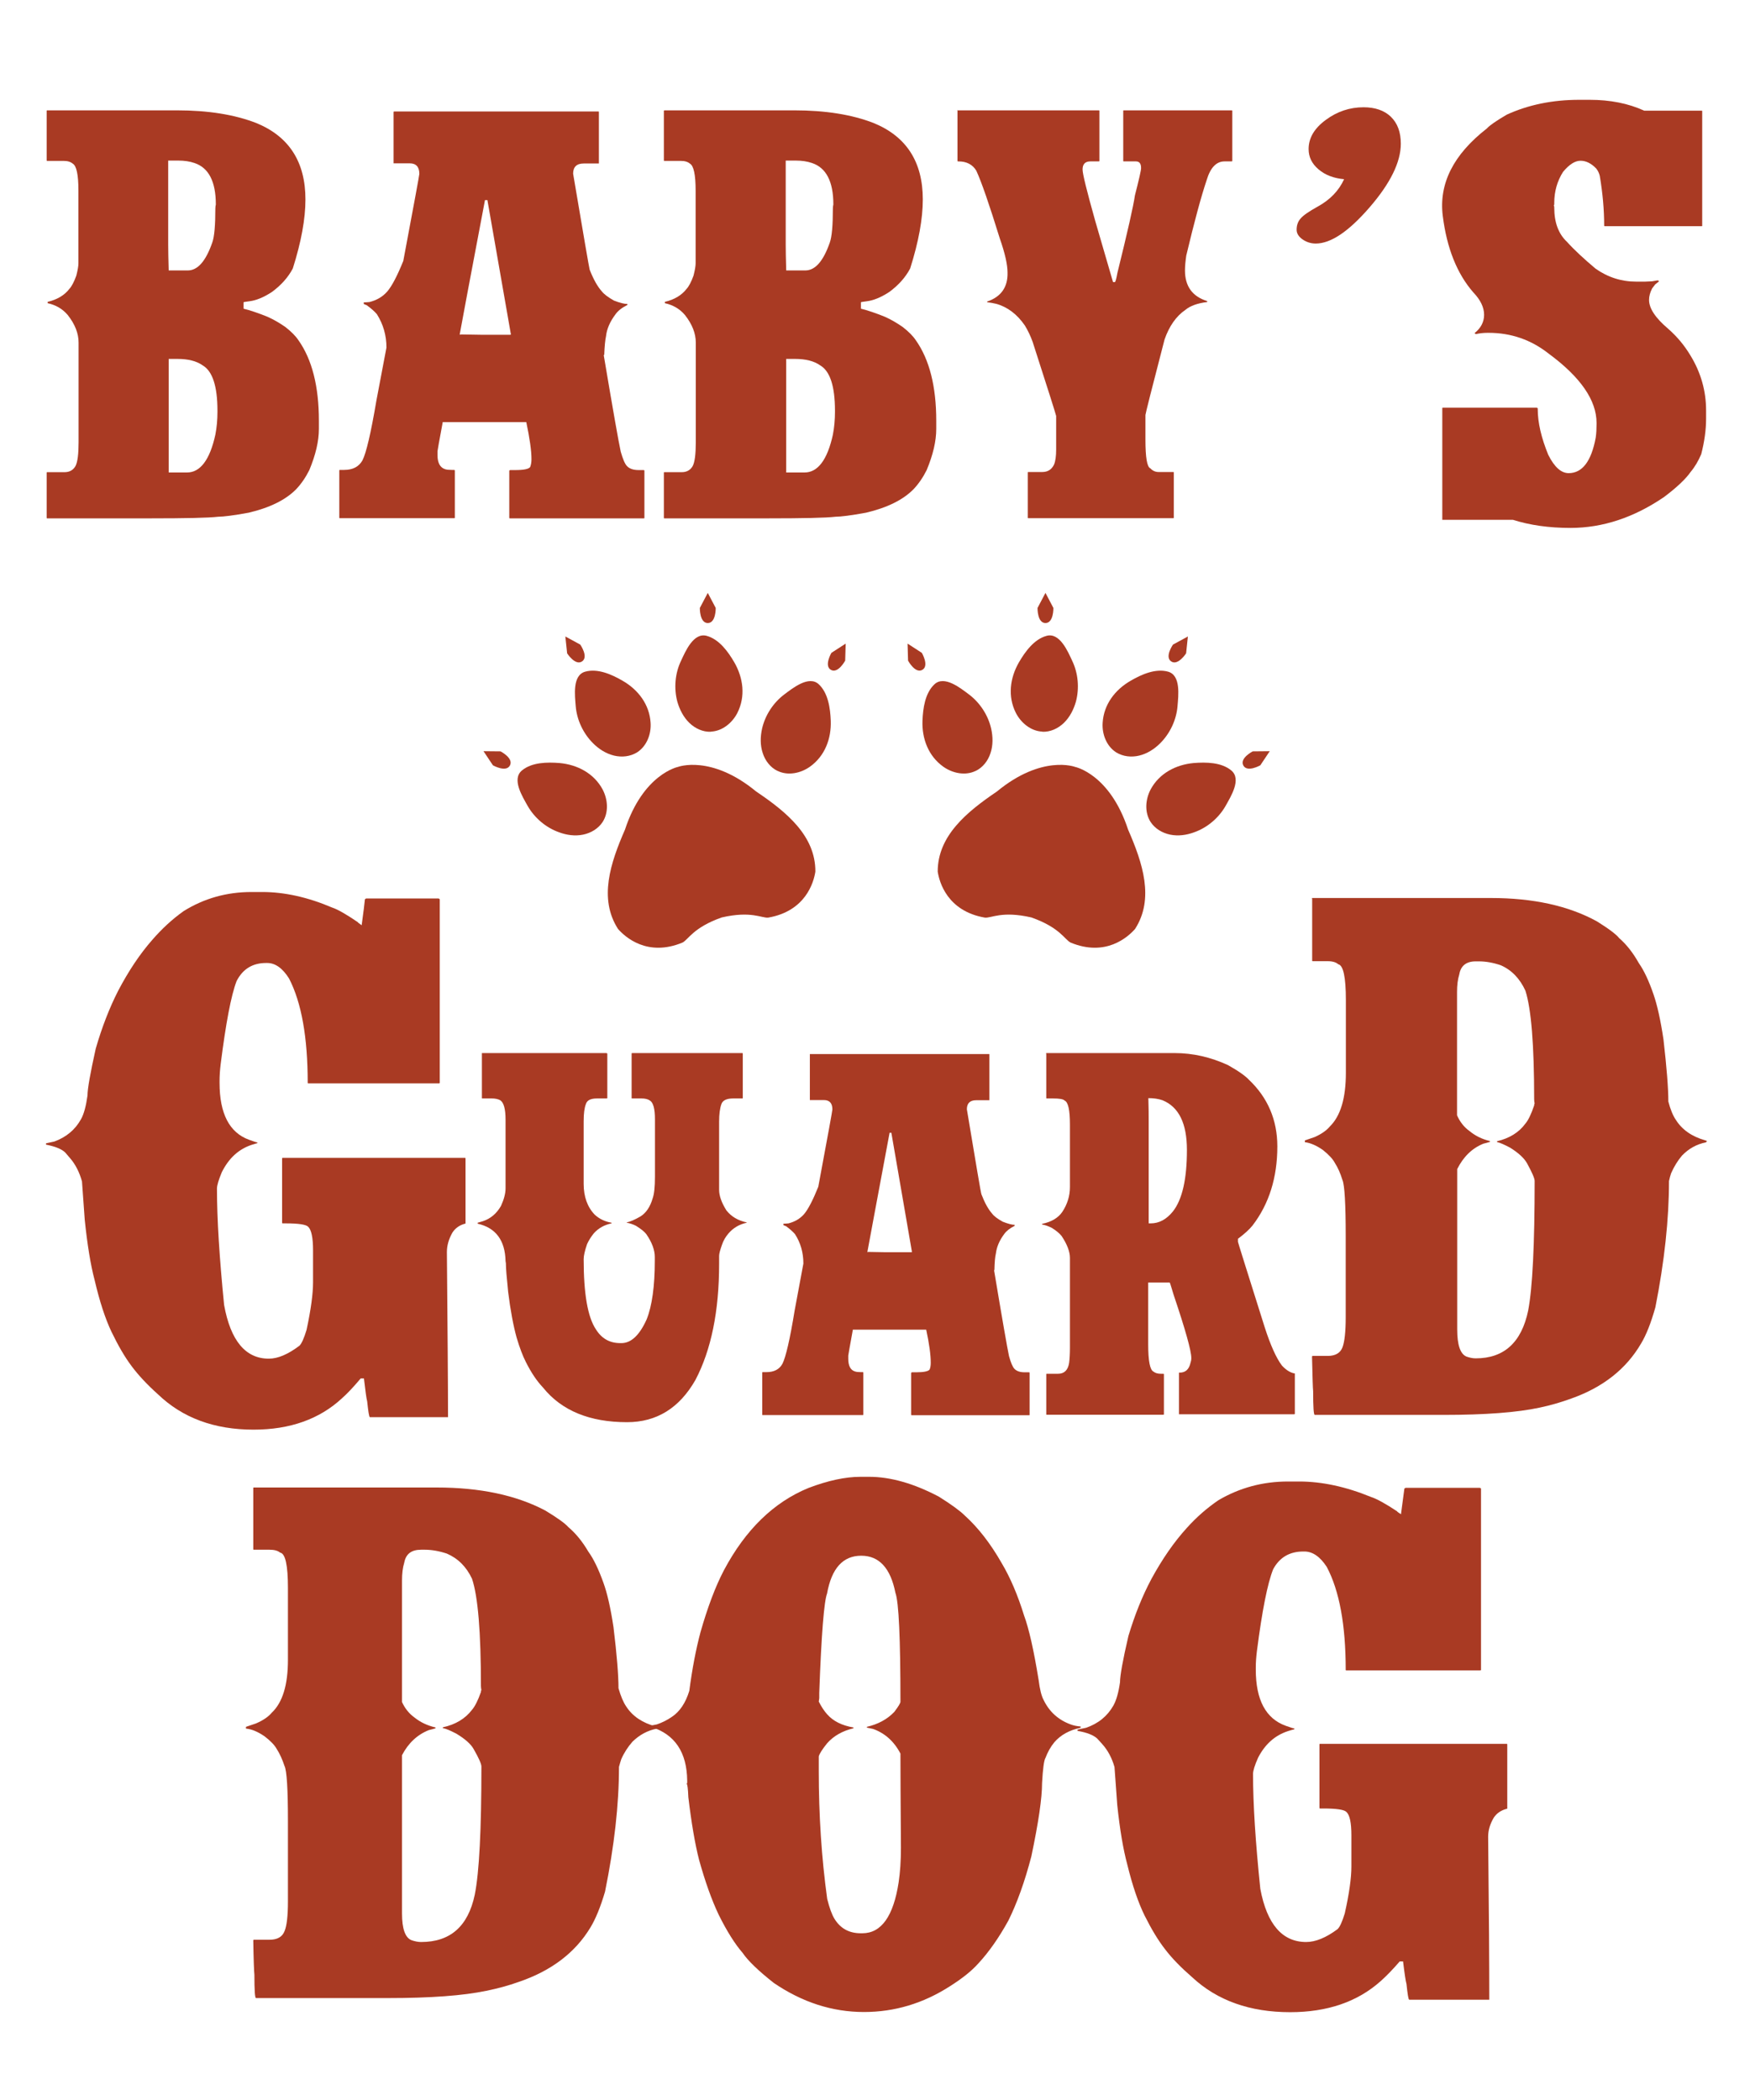 <?xml version="1.0" encoding="utf-8"?>
<!-- Generator: Adobe Illustrator 18.0.0, SVG Export Plug-In . SVG Version: 6.00 Build 0)  -->
<!DOCTYPE svg PUBLIC "-//W3C//DTD SVG 1.1//EN" "http://www.w3.org/Graphics/SVG/1.1/DTD/svg11.dtd">
<svg version="1.1" id="Layer_1" xmlns="http://www.w3.org/2000/svg" xmlns:xlink="http://www.w3.org/1999/xlink" x="0px" y="0px"
	 viewBox="0 0 1080 1296" enable-background="new 0 0 1080 1296" xml:space="preserve">
<g>
	<g>
		<path fill="#A93A23" d="M155.2,550.5h6.7c13.7,0,28.1,3.2,43.1,9.6c3.6,1.2,8.9,4.3,15.8,9c0,0.2,0.8,0.8,2.4,1.9
			c1.1-8.2,1.8-13.5,2-16l0.7-0.5h44.8c0.4,0.2,0.7,0.4,0.7,0.5v113.3c0,0.2-0.2,0.3-0.7,0.3h-80.5c-0.2,0-0.3-0.1-0.3-0.3
			c0-28-3.8-49.5-11.5-64.4c-4-6.4-8.5-9.6-13.5-9.6h-0.7c-8.3,0-14.4,3.7-18.2,11.2c-3.4,8.9-6.6,25.9-9.8,51.1
			c-0.5,4.1-0.7,7.5-0.7,10.4v1.3c0,19,6.1,30.7,18.2,35.1c2.9,1.1,4.6,1.6,5.1,1.6v0.5c-0.7,0.2-1.9,0.5-3.7,1.1
			c-7.9,2.7-13.9,8.2-18.2,16.8c-2,4.8-3,8.2-3,10.1c0,18.6,1.5,42.5,4.4,71.8c4,22.2,13.3,33.2,27.6,33.2c5.6,0,11.9-2.7,18.9-8
			c1.3-1.2,2.8-4.5,4.4-9.8c2.7-12.6,4-22.3,4-29.3v-19.7c0-7.8-1-12.7-3-14.6c-1.3-1.4-6-2.1-13.8-2.1h-2c-0.2,0-0.3-0.2-0.3-0.5
			v-39.6c0-0.2,0.1-0.3,0.3-0.3h112.6c0.2,0,0.3,0.1,0.3,0.3v5.9c0,7.4,0,18.9,0,34.3c-3.6,0.9-6.3,2.8-8.1,5.6
			c-2.2,3.9-3.4,7.9-3.4,12c0.4,46.6,0.7,80.6,0.7,101.9h-0.7h-47.5c-0.5,0-1-3.3-1.7-9.8c-0.5-1.8-1.1-6.5-2-14.1h-2
			c-4.3,5.1-8.1,9.2-11.5,12.2c-13.9,12.9-32.1,19.4-54.6,19.4c-24.3,0-43.9-7.3-59-21.8c-6.7-6-12.1-11.8-16.2-17.3
			c-4.3-5.7-8.4-12.8-12.5-21.3c-3.8-8-7.3-18.6-10.4-31.9c-2.5-9.4-4.5-21.8-6.1-37.2l-1.7-23.7c-1.6-5.7-4-10.5-7.4-14.4l-3-3.5
			c-2.2-2.1-6.2-3.7-11.8-4.8v-0.8c0.7-0.2,2.4-0.5,5.1-1.1c7.4-2.7,12.9-7.3,16.5-13.8c1.8-3.2,3.1-8.1,4-14.6
			c0-4.1,1.7-13.7,5.1-29c3.8-13.1,8.4-25,13.8-35.6c6.5-12.4,13.6-23,21.2-31.6c5.8-6.7,12.2-12.6,19.2-17.6
			C126,554.4,139.9,550.5,155.2,550.5z"/>
		<path fill="#A93A23" d="M297.6,649.9h76.7c0.3,0.1,0.5,0.3,0.5,0.4v27.4c0,0.1-0.2,0.2-0.5,0.2h-5.9c-3.8,0-6.1,1.1-6.8,3.4
			c-0.9,2.2-1.4,5.8-1.4,10.6v38.7c0,7.9,2.3,14.3,6.8,19c2.8,2.6,6.3,4.3,10.4,5v0.4c-4.4,0.9-8,2.9-10.9,6.1
			c-1.7,2.1-3.1,4.3-4.2,6.7c-1.4,4.1-2.1,7.2-2.1,9.3c0,21.3,2.5,35.7,7.5,43.2c3.5,5.7,8.5,8.6,15.1,8.6h0.7
			c6,0,11.2-4.9,15.6-14.7c3.3-8.3,5-20.4,5-36.1v-2.4c0-4.2-1.7-8.9-5.2-14c-1.1-1.5-3.2-3.2-6.4-5.2c-2-1-3.9-1.6-5.7-1.9v-0.2
			c2-0.4,4.9-1.6,8.5-3.7c3.5-2.2,6-6,7.5-11.2c0.9-2.5,1.4-6.9,1.4-13.4v-35.4c0-6.3-1-10.2-3.1-11.5c-1.3-0.9-3-1.3-5.2-1.3h-5.9
			c-0.2,0-0.2-0.1-0.2-0.2v-27.4c0-0.2,0.1-0.4,0.2-0.4h68.2c0.2,0.1,0.2,0.3,0.2,0.4v27.4c0,0.1-0.1,0.2-0.2,0.2h-5.7
			c-4.1,0-6.5,1.2-7.3,3.5c-0.9,2.5-1.4,6.1-1.4,10.8v42.1c0,3.7,1.5,7.9,4.5,12.7c3,3.8,7.2,6.3,12.5,7.4v0.2
			c-4.6,1-8.3,3.2-11.3,6.7c-1.7,2-3.1,4.3-4,7.1c-1.1,3.1-1.7,5.3-1.7,6.7v4.8c0,29.3-4.9,53.2-14.6,71.7
			c-9.9,17.4-24,26.1-42.2,26.1c-23.1,0-40.4-7.1-51.9-21.4c-3.8-4-7.3-9.2-10.6-15.8c-1.9-3.7-3.8-8.7-5.7-15.1
			c-2-7.3-3.8-16.7-5.2-28.1c-0.9-8.7-1.4-14.6-1.4-17.7l-0.2-1.3c-0.3-12.9-6.1-20.6-17.2-23.1v-0.6l3.1-0.9
			c4.9-1.6,8.6-4.8,11.3-9.5c1.9-4.2,2.8-7.8,2.8-10.8v-42.3c0-6.7-1.1-10.7-3.3-12.1c-1.3-0.7-3-1.1-5.2-1.1h-5.9
			c-0.2,0-0.2-0.1-0.2-0.2v-27.4C297.3,650.1,297.4,649.9,297.6,649.9z"/>
		<path fill="#A93A23" d="M500,650.5h110.4c0.2,0,0.2,0.1,0.2,0.2V679h-0.2h-8c-3.8,0-5.7,1.9-5.7,5.6c5.7,34.1,8.6,51.6,9,52.5
			c2,5.2,4.2,9.2,6.6,11.9c1.1,1.5,3.3,3.2,6.6,5c3.1,1.2,5.6,1.9,7.3,1.9v0.6c-3,1.5-5.1,3.2-6.4,5c-3,4-4.7,8-5.2,12.1
			c-0.5,2-0.8,5.4-0.9,10.2c-0.2,0-0.2,0.1-0.2,0.2c5,30,8.1,47.7,9.2,52.9c1.1,4,2.2,6.6,3.3,7.8c1.4,1.5,3.5,2.2,6.4,2.2h2.8
			c0.2,0.1,0.2,0.3,0.2,0.4v25.9c0,0.1-0.1,0.2-0.2,0.2h-72.4c-0.3,0-0.5-0.1-0.5-0.2v-25.9c0.2-0.2,0.3-0.4,0.5-0.4h2.6
			c4.7,0,7.5-0.6,8.3-1.7c0.5-1.1,0.7-2.5,0.7-4.3c0-4.7-0.9-11.5-2.8-20.3h-45.3v0.2c-1.9,10.3-2.8,15.6-2.8,15.8v2
			c0,4.3,1.4,7,4.2,7.8c0.9,0.3,2.1,0.4,3.5,0.4h1.4c0.2,0.1,0.2,0.3,0.2,0.4v25.9c0,0.1-0.1,0.2-0.2,0.2h-62
			c-0.2,0-0.2-0.1-0.2-0.2v-25.9c0-0.2,0.1-0.4,0.2-0.4h2.4c4.7,0,8-1.7,9.9-5.2c2-4,4.6-14.9,7.5-32.8l5.4-29
			c0-6.7-1.7-12.8-5.2-18.2c-1.3-1.5-3.1-3.1-5.4-4.8l-1.7-0.7v-0.9c0.9,0,2-0.1,3.1-0.2c3.9-1,7.2-2.9,9.7-5.8
			c2.5-3,5.4-8.6,8.7-16.8c5.8-31.1,8.7-47,8.7-47.7c0-3.8-1.7-5.8-5.2-5.8H500h-0.2v-28.3C499.7,650.6,499.8,650.5,500,650.5z
			 M549,699.1c-7.9,42.1-12.4,66.6-13.7,73.5c0.2,0,0.2,0.1,0.2,0.2c0.2,0,0.2-0.1,0.2-0.2c5,0.1,8.6,0.2,10.9,0.2h16l0.2-0.2
			l-12.7-73.5H549z"/>
		<path fill="#A93A23" d="M645.8,649.9H725c11.2,0,22.1,2.5,32.8,7.4c6.6,3.7,10.9,6.8,13,9.1c11.6,11,17.5,24.8,17.5,41.1
			c0,19.2-5.1,35.5-15.3,48.8c-2,2.5-5,5.2-9,8.2v1.9c0,0.3,5.5,17.8,16.5,52.7c3.6,11.2,7.2,19.1,10.6,23.6
			c2.4,2.6,4.8,4.2,7.3,4.8c0.5,0,0.7,0.1,0.7,0.2v24.9c0,0.1-0.2,0.2-0.5,0.2h-71v-25.7h0.5c3.5,0,5.7-2,6.6-6
			c0.3-0.9,0.5-1.8,0.5-2.8V838c0-4.3-3.6-17.3-10.9-38.9c-1.3-4.2-2-6.8-2.4-7.6h-0.2h-0.2h-0.2h-11.8h-0.2c-0.2,0-0.4,0-0.7,0
			v38.2c0,10.2,1.1,15.8,3.3,16.8c1.1,0.9,2.6,1.3,4.5,1.3h1.4c0.3,0,0.5,0.1,0.5,0.2v24.9c0,0.1-0.2,0.2-0.5,0.2h-71.9
			c-0.2,0-0.2-0.1-0.2-0.2v-24.9c0-0.1,0.1-0.2,0.2-0.2h7.1c3.8,0,6.1-2.2,6.8-6.7c0.3-2.4,0.5-5.5,0.5-9.3v-55.5
			c0-3.8-1.7-8.4-5.2-13.6c-1.4-1.7-3.5-3.4-6.1-5c-2.4-1.1-4.3-1.8-5.9-2v-0.4c5.8-1.2,10-3.7,12.5-7.4c3.1-4.7,4.7-9.8,4.7-15.3
			v-38.7c0-8.9-1.1-13.8-3.3-14.7c-0.8-0.9-3.1-1.3-7.1-1.3h-4c-0.2,0-0.2-0.1-0.2-0.2v-27.2C645.5,650.1,645.6,649.9,645.8,649.9z
			 M708.7,677.7c0.2,6.1,0.2,10.7,0.2,14v57.9c0,1.2,0,3,0,5.4h1.2c5.2,0,9.7-2.4,13.7-7.3c5.8-7.3,8.7-20,8.7-38
			c0-16.4-5-26.6-15.1-30.7C714.8,678.1,711.9,677.7,708.7,677.7z"/>
		<path fill="#A93A23" d="M809.9,554.2h110.2c26.1,0,47.9,4.8,65.4,14.4c7.4,4.6,12,8.1,13.8,10.4c4.5,3.9,8.5,9,12.1,15.4
			c3.1,4.4,6.2,10.9,9.1,19.4c2.2,6.4,4.3,15.6,6.1,27.7c2,17.4,3,30.1,3,38.3c1.3,5,2.9,8.8,4.7,11.4c3.8,6,9.8,10.2,17.9,12.5
			c0.7,0.2,1.1,0.4,1.3,0.5l-0.7,0.8c-5.6,1.1-10.6,3.8-14.8,8.2c-2.7,3.2-4.9,6.8-6.7,10.9c-0.5,1.4-0.9,3-1.3,4.8
			c0,23.6-2.8,49.6-8.4,77.9c-2.7,9.6-5.6,17-8.8,22.3c-9.2,15.8-23.6,27.1-43.1,34c-6.3,2.3-12.8,4.2-19.5,5.6
			c-13.9,3-33.7,4.5-59.3,4.5h-79.5c-0.7,0-1-4.9-1-14.6c-0.2-1.6-0.4-8.8-0.7-21.5l0.3-0.3h9.4c4.7,0,7.8-1.8,9.1-5.3
			c1.3-3.4,2-9.6,2-18.6v-50c0-20-0.7-31.6-2-34.6c-1.3-4.3-2.9-7.8-4.7-10.6c-1.3-2.5-3.8-5.1-7.4-8c-4-2.8-7.8-4.4-11.1-4.8v-1.1
			l6.1-2.1c4.3-1.9,7.4-4.2,9.4-6.6c6.5-6.4,9.8-17.4,9.8-33v-44.9c0-14.2-1.6-21.5-4.7-22.1c-1.3-1.2-3.5-1.9-6.4-1.9h-9.4
			c-0.2,0-0.3-0.1-0.3-0.3v-38.3C809.5,554.4,809.6,554.2,809.9,554.2z M899.2,612.2v76.1c1.8,4.1,4.4,7.4,7.8,9.8
			c3.4,2.8,7.5,4.9,12.5,6.1v0.5c-1.1,0.4-2.5,0.7-4,1.1c-7,2.8-12.4,8.1-16.2,15.7v98.9c0,9.6,1.9,15.2,5.7,16.8
			c2,0.7,3.9,1.1,5.7,1.1c17.5,0,28.3-9.8,32.4-29.5c2.7-14.2,4-40.9,4-80c0-1.6-1.6-5.2-4.7-10.9c-1.8-3.2-5.3-6.4-10.4-9.6
			c-3.6-1.9-6.3-3.1-8.1-3.5v-0.5c7.6-1.8,13.5-5.4,17.5-10.9c1.8-2.1,3.6-5.9,5.4-11.2c0-0.7,0.1-1.1,0.3-1.1
			c-0.2-1.1-0.3-1.9-0.3-2.7c0-33.5-1.8-55.8-5.4-67c-3.4-7.4-8.4-12.7-15.2-15.7c-4.7-1.6-9.2-2.4-13.5-2.4h-2
			c-5.8,0-9.2,2.7-10.1,8C899.6,604.5,899.2,608.1,899.2,612.2z"/>
	</g>
	<g>
		<path fill="#A93A23" d="M156.6,918h112.9c26.7,0,49,4.7,67,14.2c7.6,4.6,12.3,8,14.2,10.2c4.6,3.9,8.7,8.9,12.4,15.2
			c3.2,4.4,6.3,10.8,9.3,19.2c2.3,6.3,4.4,15.4,6.2,27.3c2.1,17.2,3.1,29.8,3.1,37.8c1.4,4.9,3,8.7,4.8,11.3
			c3.9,6,10,10.1,18.3,12.3c0.7,0.2,1.1,0.4,1.4,0.5l-0.7,0.8c-5.8,1.1-10.8,3.8-15.2,8.1c-2.8,3.2-5.1,6.7-6.9,10.8
			c-0.5,1.4-0.9,3-1.4,4.7c0,23.3-2.9,48.9-8.6,77c-2.8,9.5-5.8,16.8-9,22.1c-9.4,15.6-24.2,26.8-44.2,33.6
			c-6.4,2.3-13.1,4.1-20,5.5c-14.3,3-34.5,4.5-60.8,4.5H158c-0.7,0-1-4.8-1-14.4c-0.2-1.6-0.5-8.7-0.7-21.3l0.3-0.3h9.7
			c4.8,0,7.9-1.7,9.3-5.3c1.4-3.3,2.1-9.5,2.1-18.4v-49.4c0-19.8-0.7-31.2-2.1-34.1c-1.4-4.2-3-7.7-4.8-10.5
			c-1.4-2.5-3.9-5.1-7.6-7.9c-4.1-2.8-7.9-4.4-11.4-4.7v-1.1l6.2-2.1c4.4-1.9,7.6-4.1,9.7-6.6c6.7-6.3,10-17.2,10-32.6v-44.4
			c0-14-1.6-21.3-4.8-21.8c-1.4-1.2-3.6-1.8-6.6-1.8h-9.7c-0.2,0-0.3-0.1-0.3-0.3v-37.8C156.2,918.2,156.4,918,156.6,918z
			 M248.1,975.3v75.1c1.8,4,4.5,7.3,7.9,9.7c3.5,2.8,7.7,4.8,12.8,6v0.5c-1.2,0.4-2.5,0.7-4.1,1.1c-7.1,2.8-12.7,8-16.6,15.5v97.7
			c0,9.5,2,15,5.9,16.5c2.1,0.7,4,1.1,5.9,1.1c18,0,29-9.7,33.1-29.2c2.8-14,4.1-40.4,4.1-79.1c0-1.6-1.6-5.2-4.8-10.8
			c-1.8-3.2-5.4-6.3-10.7-9.5c-3.7-1.9-6.4-3.1-8.3-3.4v-0.5c7.8-1.7,13.8-5.3,18-10.8c1.8-2.1,3.7-5.8,5.5-11
			c0-0.7,0.1-1.1,0.3-1.1c-0.2-1.1-0.3-1.9-0.3-2.6c0-33.1-1.8-55.2-5.5-66.2c-3.5-7.4-8.6-12.5-15.5-15.5
			c-4.8-1.6-9.4-2.4-13.8-2.4h-2.1c-6,0-9.4,2.6-10.4,7.9C248.5,967.6,248.1,971.2,248.1,975.3z"/>
		<path fill="#A93A23" d="M531.1,911.4h5.2c13.3,0,27.7,4.1,43.2,12.3c7.8,4.9,13.1,8.8,15.9,11.6c8.3,7.5,15.9,17.3,22.8,29.4
			c5.3,8.9,9.9,19.7,13.8,32.3c3,8.1,6,21.4,9,39.9c0.7,5.6,1.7,9.7,3.1,12.3c3.5,7.2,9,12.2,16.6,15c1.8,0.7,3.9,1.1,6.2,1.3v0.8
			c-6.9,1.4-12.3,4.4-16.2,8.9c-2.3,2.8-4.1,6-5.5,9.7c-0.9,1.4-1.6,6.6-2.1,15.5c0,9.3-2.2,24.3-6.6,45.2
			c-4.1,15.8-8.9,29-14.2,39.7c-5.8,10.5-12,19.4-18.6,26.5c-4.1,4.6-9.9,9.2-17.3,13.9c-16.6,10.7-34.3,16-53.2,16
			c-19.6,0-38.1-6-55.6-17.9c-9.4-7.4-15.9-13.6-19.3-18.6c-4.6-5.3-9.6-13.1-14.8-23.6c-4.4-9.3-8.4-20.6-12.1-33.9
			c-2.5-9.8-4.7-22.7-6.6-38.6c-0.2-5.4-0.6-8.1-1-8.1l0.3-0.8v-1.3c-0.2-17.5-7.6-28.5-22.1-33.1c-0.5-0.2-0.9-0.3-1.4-0.3v-0.5
			c0.9,0,2.5-0.3,4.8-0.8c3.2-1.1,6.3-2.6,9.3-4.7c4.8-3.2,8.4-8.5,10.7-16c1.8-13.7,4.1-25.7,6.9-36.2c4.4-15.4,9.2-28.2,14.5-38.3
			c13.3-25,30.7-41.9,52.1-50.7C511,913.7,521.7,911.4,531.1,911.4z M505.6,1048l-0.3,2.1c1.6,3.2,3.3,5.8,5.2,7.9
			c3.7,4.2,9.1,6.9,16.2,8.1v0.5c-6.7,1.6-12.1,4.6-16.2,9.2c-3,3.7-4.7,6.4-5.2,8.1v9.2c0,27.1,1.7,53.4,5.2,78.8
			c1.4,5.6,2.9,9.7,4.5,12.3c3.7,6,9.1,8.9,16.2,8.9h1c11.7,0,19.2-10.5,22.4-31.5c0.9-6,1.4-13,1.4-21.3c-0.2-27.7-0.3-47-0.3-58.1
			c-3.9-7.5-9.6-12.6-16.9-15.2c-1.6-0.3-2.9-0.6-3.8-0.8v-0.5c6.9-1.6,12.5-4.6,16.9-9.2c2.5-3.3,3.8-5.4,3.8-6.3
			c0-39-1-61.5-3.1-67.2c-3-15.2-10-22.9-21.1-22.9c-11.3,0-18.3,7.8-21.1,23.4c-1.8,4.6-3.5,25-4.8,61.2V1048z"/>
		<path fill="#A93A23" d="M794.9,914.3h6.9c14,0,28.8,3.2,44.2,9.5c3.7,1.2,9.1,4.2,16.2,8.9c0,0.2,0.8,0.8,2.4,1.8
			c1.1-8.1,1.8-13.3,2.1-15.8l0.7-0.5h45.9c0.5,0.2,0.7,0.4,0.7,0.5v111.9c0,0.2-0.2,0.3-0.7,0.3h-82.5c-0.2,0-0.3-0.1-0.3-0.3
			c0-27.7-3.9-48.9-11.7-63.6c-4.1-6.3-8.7-9.5-13.8-9.5h-0.7c-8.5,0-14.7,3.7-18.6,11c-3.5,8.8-6.8,25.6-10,50.4
			c-0.5,4-0.7,7.4-0.7,10.2v1.3c0,18.7,6.2,30.3,18.6,34.7c3,1.1,4.7,1.6,5.2,1.6v0.5c-0.7,0.2-2,0.5-3.8,1.1
			c-8.1,2.6-14.3,8.1-18.6,16.5c-2.1,4.7-3.1,8.1-3.1,10c0,18.4,1.5,42,4.5,70.9c4.1,21.9,13.6,32.8,28.3,32.8
			c5.7,0,12.2-2.6,19.3-7.9c1.4-1.2,2.9-4.5,4.5-9.7c2.8-12.4,4.1-22.1,4.1-28.9v-19.4c0-7.7-1-12.5-3.1-14.4
			c-1.4-1.4-6.1-2.1-14.2-2.1h-2.1c-0.2,0-0.3-0.2-0.3-0.5v-39.1c0-0.2,0.1-0.3,0.3-0.3h115.3c0.2,0,0.3,0.1,0.3,0.3v5.8
			c0,7.4,0,18.6,0,33.9c-3.7,0.9-6.4,2.7-8.3,5.5c-2.3,3.9-3.5,7.8-3.5,11.8c0.5,46.1,0.7,79.6,0.7,100.6h-0.7h-48.7
			c-0.5,0-1-3.2-1.7-9.7c-0.5-1.7-1.2-6.4-2.1-13.9h-2.1c-4.4,5.1-8.3,9.1-11.7,12.1c-14.3,12.8-32.9,19.2-55.9,19.2
			c-24.9,0-45-7.2-60.4-21.5c-6.9-6-12.4-11.6-16.6-17.1c-4.4-5.6-8.6-12.6-12.8-21c-3.9-7.9-7.5-18.4-10.7-31.5
			c-2.5-9.3-4.6-21.5-6.2-36.8l-1.7-23.4c-1.6-5.6-4.1-10.3-7.6-14.2l-3.1-3.4c-2.3-2.1-6.3-3.7-12.1-4.7v-0.8
			c0.7-0.2,2.4-0.5,5.2-1.1c7.6-2.6,13.2-7.2,16.9-13.7c1.8-3.2,3.2-8,4.1-14.4c0-4,1.7-13.6,5.2-28.6c3.9-13,8.6-24.7,14.2-35.2
			c6.7-12.3,13.9-22.7,21.7-31.3c6-6.7,12.5-12.4,19.7-17.3C765,918.2,779.2,914.3,794.9,914.3z"/>
	</g>
	<g>
		<g>
			<path fill="#A93A23" d="M466.7,488.5c-27.9-23-48.3-15.2-48.3-15.2s-21.4,4.3-32.7,38.7c-9,20.6-16.3,42.6-4.3,61.3
				c4.4,5,18.1,17.4,39.8,8.4c3.6-1.8,6.6-9.3,24.2-15.5c18.2-4.2,24.7,0.5,28.7,0.1c23.1-4,28.1-21.8,29.1-28.4
				C503.3,515.8,485.4,501.1,466.7,488.5z"/>
			<path fill="#A93A23" d="M371.9,507.3c-2.7,4.1-7.2,6.8-12.1,7.8c-4.9,1-10.1,0.3-14.9-1.5c-8.1-2.9-15.1-8.9-19.3-16.3
				c-3.1-5.6-10-16.4-3.5-21.8c6.1-5.1,15.6-5.2,23.2-4.6c11,1,21.2,6.3,26.6,16.3C375.2,493.5,375.7,501.4,371.9,507.3
				C371.9,507.2,371.9,507.3,371.9,507.3z"/>
			<path fill="#A93A23" d="M393.2,464.3c-4.2,2.6-9.4,3.2-14.3,2c-4.9-1.2-9.3-4-12.9-7.6c-6.1-6.1-10-14.4-10.7-22.9
				c-0.5-6.4-2.2-19.1,5.9-21.3c7.7-2.1,16.3,1.7,23,5.6c9.6,5.5,16.6,14.6,17.3,25.9C402,453.1,399.1,460.5,393.2,464.3
				C393.3,464.3,393.2,464.3,393.2,464.3z"/>
			<path fill="#A93A23" d="M438.7,451.6c-4.9,0.2-9.7-2-13.3-5.5c-3.6-3.5-6-8.2-7.4-13.1c-2.2-8.3-1.4-17.5,2.3-25.2
				c2.7-5.8,7.7-17.6,15.8-15.4c7.7,2.1,13.2,9.7,17.1,16.4c5.5,9.6,7,20.9,1.9,31.1c-3.2,6.3-9.4,11.3-16.3,11.6
				C438.8,451.6,438.8,451.6,438.7,451.6z"/>
			<path fill="#A93A23" d="M479.9,475.8c-4.4-2.1-7.7-6.3-9.2-11.1c-1.6-4.8-1.5-10-0.4-15c1.9-8.4,7-16.1,13.8-21.2
				c5.1-3.8,15.1-11.9,21.2-6.2c5.8,5.4,7.1,14.8,7.4,22.5c0.4,11-3.6,21.8-12.9,28.4c-5.8,4.1-13.6,5.6-19.8,2.6
				C479.9,475.8,479.9,475.8,479.9,475.8z"/>
			<path fill="#A93A23" d="M308.9,463.7c0,0,8.2,4.2,5.8,8.7c-2.4,4.5-10.5-0.1-10.5-0.1l-5.8-8.7L308.9,463.7z"/>
			<path fill="#A93A23" d="M358.1,397.8c0,0,5.3,7.6,1.1,10.4s-9.2-5-9.2-5l-1.1-10.4L358.1,397.8z"/>
			<path fill="#A93A23" d="M441.7,375.2c0,0,0.2,9.3-4.9,9.3c-5.1,0-4.9-9.3-4.9-9.3l4.9-9.3L441.7,375.2z"/>
			<path fill="#A93A23" d="M521.6,407.7c0,0-4.4,8.2-8.8,5.7c-4.4-2.5,0.3-10.5,0.3-10.5l8.8-5.7L521.6,407.7z"/>
		</g>
		<g>
			<path fill="#A93A23" d="M615.2,488.5c27.9-23,48.3-15.2,48.3-15.2s21.4,4.3,32.7,38.7c9,20.6,16.3,42.6,4.3,61.3
				c-4.4,5-18.1,17.4-39.8,8.4c-3.6-1.8-6.6-9.3-24.2-15.5c-18.2-4.2-24.7,0.5-28.7,0.1c-23.1-4-28.1-21.8-29.1-28.4
				C578.7,515.8,596.6,501.1,615.2,488.5z"/>
			<path fill="#A93A23" d="M710.1,507.3c2.7,4.1,7.2,6.8,12.1,7.8c4.9,1,10.1,0.3,14.9-1.5c8.1-2.9,15.1-8.9,19.3-16.3
				c3.1-5.6,10-16.4,3.5-21.8c-6.1-5.1-15.6-5.2-23.2-4.6c-11,1-21.2,6.3-26.6,16.3C706.8,493.5,706.3,501.4,710.1,507.3
				C710.1,507.2,710.1,507.3,710.1,507.3z"/>
			<path fill="#A93A23" d="M688.8,464.3c4.2,2.6,9.4,3.2,14.3,2c4.9-1.2,9.3-4,12.9-7.6c6.1-6.1,10-14.4,10.7-22.9
				c0.5-6.4,2.2-19.1-5.9-21.3c-7.7-2.1-16.3,1.7-23,5.6c-9.6,5.5-16.6,14.6-17.3,25.9C680,453.1,682.9,460.5,688.8,464.3
				C688.7,464.3,688.7,464.3,688.8,464.3z"/>
			<path fill="#A93A23" d="M643.3,451.6c4.9,0.2,9.7-2,13.3-5.5c3.6-3.5,6-8.2,7.4-13.1c2.2-8.3,1.4-17.5-2.3-25.2
				c-2.7-5.8-7.7-17.6-15.8-15.4c-7.7,2.1-13.2,9.7-17.1,16.4c-5.5,9.6-7,20.9-1.9,31.1c3.2,6.3,9.4,11.3,16.3,11.6
				C643.2,451.6,643.2,451.6,643.3,451.6z"/>
			<path fill="#A93A23" d="M602.1,475.8c4.4-2.1,7.7-6.3,9.2-11.1c1.6-4.8,1.5-10,0.4-15c-1.9-8.4-7-16.1-13.8-21.2
				c-5.1-3.8-15.1-11.9-21.2-6.2c-5.8,5.4-7.1,14.8-7.4,22.5c-0.4,11,3.6,21.8,12.9,28.4c5.8,4.1,13.6,5.6,19.8,2.6
				C602,475.8,602.1,475.8,602.1,475.8z"/>
			<path fill="#A93A23" d="M773.1,463.7c0,0-8.2,4.2-5.8,8.7c2.4,4.5,10.5-0.1,10.5-0.1l5.8-8.7L773.1,463.7z"/>
			<path fill="#A93A23" d="M723.9,397.8c0,0-5.3,7.6-1.1,10.4c4.2,2.8,9.2-5,9.2-5l1.1-10.4L723.9,397.8z"/>
			<path fill="#A93A23" d="M640.3,375.2c0,0-0.2,9.3,4.9,9.3s4.9-9.3,4.9-9.3l-4.9-9.3L640.3,375.2z"/>
			<path fill="#A93A23" d="M560.4,407.7c0,0,4.4,8.2,8.8,5.7c4.4-2.5-0.3-10.5-0.3-10.5l-8.8-5.7L560.4,407.7z"/>
		</g>
	</g>
	<g>
		<g>
			<g>
				<path fill="#A93A23" d="M29.1,68.1h80.1c19.2,0,35.5,2.6,48.9,7.8c20.3,8.3,30.4,24,30.4,47.2c0,12-2.6,26.2-7.8,42.6
					c-2.9,5.5-7.2,10.3-12.9,14.5c-5.2,3.4-9.8,5.2-13.7,5.7c-2.3,0.3-3.6,0.5-3.8,0.6v4c4.1,1,9.1,2.7,14.8,5
					c3.8,1.7,7.4,3.8,11,6.3c3.6,2.8,6.3,5.5,8.1,8.2c8.4,11.9,12.6,28.5,12.6,49.7v5c0,7.6-2,16-5.9,25.4c-2.3,4.6-5,8.5-8.1,11.8
					c-6.5,6.6-16.2,11.4-29.3,14.5c-9.3,1.7-15.6,2.5-18.8,2.5c-5.9,0.7-20,1-42.2,1H29.1c-0.2,0-0.3-0.1-0.3-0.2v-28.1
					c0-0.1,0.1-0.2,0.3-0.2h10.8c3,0,5.3-1.3,6.7-3.8c1.3-2.5,1.9-7.4,1.9-14.7v-61.5c0-5.6-2.2-11.3-6.7-17
					c-3.2-3.8-7.4-6.2-12.4-7.3v-0.8c5.9-1.4,10.4-4.1,13.4-8c1.4-1.5,2.9-4.3,4.3-8.2c0.9-3.5,1.3-6,1.3-7.6v-44.9
					c0-9.8-1.2-15.3-3.5-16.6c-1.3-1.1-3.1-1.7-5.6-1.7H29.1c-0.2,0-0.3-0.1-0.3-0.2V68.3C28.8,68.2,28.9,68.1,29.1,68.1z
					 M103.8,99.2V151c0,3.5,0.1,8.8,0.3,15.9h11.8c6.1,0,11.1-5.7,15.1-17.2c1.3-3.6,1.9-10.6,1.9-21c0-0.8,0.1-1.7,0.3-2.5
					c0-14.1-4.4-22.7-13.2-25.6c-2.9-1-6.2-1.5-10-1.5H103.8z M104.1,221.5v70.1h11.3c8.2,0,14.1-7.8,17.5-23.3
					c0.9-4.6,1.3-9.3,1.3-14.1v-0.8c0-15.1-3.1-24.4-9.1-27.9c-3.8-2.7-9-4-15.6-4H104.1z"/>
				<path fill="#A93A23" d="M243.4,68.8h125.9c0.2,0,0.3,0.1,0.3,0.2v31.9h-0.3h-9.1c-4.3,0-6.5,2.1-6.5,6.3
					c6.5,38.5,9.9,58.2,10.2,59.2c2.3,5.9,4.8,10.4,7.5,13.4c1.3,1.7,3.8,3.6,7.5,5.7c3.6,1.4,6.4,2.1,8.3,2.1v0.6
					c-3.4,1.7-5.8,3.6-7.3,5.7c-3.4,4.5-5.4,9-5.9,13.6c-0.5,2.2-0.9,6.1-1.1,11.5c-0.2,0-0.3,0.1-0.3,0.2
					c5.7,33.9,9.2,53.7,10.5,59.6c1.3,4.5,2.5,7.4,3.8,8.8c1.6,1.7,4,2.5,7.3,2.5h3.2c0.2,0.1,0.3,0.3,0.3,0.4v29.2
					c0,0.1-0.1,0.2-0.3,0.2h-82.6c-0.4,0-0.5-0.1-0.5-0.2v-29.2c0.2-0.3,0.4-0.4,0.5-0.4h3c5.4,0,8.5-0.6,9.4-1.9
					c0.5-1.3,0.8-2.9,0.8-4.8c0-5.3-1.1-12.9-3.2-22.9h-51.6v0.2c-2.2,11.6-3.2,17.6-3.2,17.8v2.3c0,4.9,1.6,7.8,4.8,8.8
					c1.1,0.3,2.4,0.4,4,0.4h1.6c0.2,0.1,0.3,0.3,0.3,0.4v29.2c0,0.1-0.1,0.2-0.3,0.2h-70.7c-0.2,0-0.3-0.1-0.3-0.2v-29.2
					c0-0.3,0.1-0.4,0.3-0.4h2.7c5.4,0,9.1-2,11.3-5.9c2.3-4.5,5.2-16.8,8.6-36.9l6.2-32.7c0-7.6-2-14.4-5.9-20.6
					c-1.4-1.7-3.5-3.5-6.2-5.5l-1.9-0.8v-1c1.1,0,2.2-0.1,3.5-0.2c4.5-1.1,8.2-3.3,11-6.5c2.9-3.4,6.2-9.7,9.9-18.9
					c6.6-35.1,9.9-53,9.9-53.7c0-4.3-2-6.5-5.9-6.5h-9.7h-0.3V69C243.1,68.8,243.2,68.8,243.4,68.8z M299.3,123.5
					c-9,47.4-14.2,75.1-15.6,82.9c0.2,0,0.3,0.1,0.3,0.2c0.2,0,0.3-0.1,0.3-0.2c5.7,0.1,9.9,0.2,12.4,0.2h18.3l0.3-0.2l-14.5-82.9
					H299.3z"/>
				<path fill="#A93A23" d="M410.1,68.1h80.1c19.2,0,35.5,2.6,48.9,7.8c20.3,8.3,30.4,24,30.4,47.2c0,12-2.6,26.2-7.8,42.6
					c-2.9,5.5-7.2,10.3-12.9,14.5c-5.2,3.4-9.8,5.2-13.7,5.7c-2.3,0.3-3.6,0.5-3.8,0.6v4c4.1,1,9.1,2.7,14.8,5
					c3.8,1.7,7.4,3.8,11,6.3c3.6,2.8,6.3,5.5,8.1,8.2c8.4,11.9,12.6,28.5,12.6,49.7v5c0,7.6-2,16-5.9,25.4c-2.3,4.6-5,8.5-8.1,11.8
					c-6.5,6.6-16.2,11.4-29.3,14.5c-9.3,1.7-15.6,2.5-18.8,2.5c-5.9,0.7-20,1-42.2,1h-63.5c-0.2,0-0.3-0.1-0.3-0.2v-28.1
					c0-0.1,0.1-0.2,0.3-0.2h10.8c3,0,5.3-1.3,6.7-3.8c1.3-2.5,1.9-7.4,1.9-14.7v-61.5c0-5.6-2.2-11.3-6.7-17
					c-3.2-3.8-7.4-6.2-12.4-7.3v-0.8c5.9-1.4,10.4-4.1,13.4-8c1.4-1.5,2.9-4.3,4.3-8.2c0.9-3.5,1.3-6,1.3-7.6v-44.9
					c0-9.8-1.2-15.3-3.5-16.6c-1.3-1.1-3.1-1.7-5.6-1.7h-10.2c-0.2,0-0.3-0.1-0.3-0.2V68.3C409.9,68.2,410,68.1,410.1,68.1z
					 M484.9,99.2V151c0,3.5,0.1,8.8,0.3,15.9H497c6.1,0,11.1-5.7,15.1-17.2c1.3-3.6,1.9-10.6,1.9-21c0-0.8,0.1-1.7,0.3-2.5
					c0-14.1-4.4-22.7-13.2-25.6c-2.9-1-6.2-1.5-10-1.5H484.9z M485.2,221.5v70.1h11.3c8.2,0,14.1-7.8,17.5-23.3
					c0.9-4.6,1.3-9.3,1.3-14.1v-0.8c0-15.1-3.1-24.4-9.1-27.9c-3.8-2.7-9-4-15.6-4H485.2z"/>
				<path fill="#A93A23" d="M590.8,68.1H678c0.4,0,0.5,0.1,0.5,0.2v31.1c0,0.1-0.2,0.2-0.5,0.2h-5.1c-3.2,0-4.8,1.7-4.8,5
					c0,2.7,2.6,13.2,7.8,31.7l11,37.8h1.1c0.4,0,0.9-1.9,1.6-5.7c6.3-25.5,9.9-41.4,10.8-47.8c2.5-9.8,3.8-15.4,3.8-16.8v-0.2
					c0-2.7-1.1-4-3.2-4h-7.5c-0.2,0-0.3-0.1-0.3-0.2V68.3c0-0.1,0.1-0.2,0.3-0.2H760c0.4,0,0.5,0.1,0.5,0.2v31.1
					c0,0.1-0.2,0.2-0.5,0.2h-4.3c-5,0-8.7,3.8-11,11.5c-3.4,10.1-7.6,25.6-12.6,46.6c-0.5,3.5-0.8,6.6-0.8,9.2
					c0,9.8,4.6,16.1,13.7,18.9v0.6c-5.9,0.7-10.4,2.3-13.4,4.8c-5.7,3.9-10,10-12.9,18.3c-7.9,30.4-11.8,45.9-11.8,46.6v15.3
					c0,10.9,1,16.8,3,17.6c1.4,1.5,3.1,2.3,5.1,2.3h9.1c0.2,0,0.3,0.1,0.3,0.2v28.1c0,0.1-0.1,0.2-0.3,0.2h-89.5
					c-0.2,0-0.3-0.1-0.3-0.2v-28.1c0-0.1,0.1-0.2,0.3-0.2h8.6c3.4,0,5.8-1.5,7.3-4.6c0.9-2.2,1.3-5.3,1.3-9.2v-20.8
					c-0.4-1.7-5.2-16.9-14.5-45.7c-1.3-3.6-2.9-7-4.8-10.1c-4.8-7-10.8-11.5-17.7-13.4c-1.8-0.4-3.7-0.8-5.6-1v-0.4
					c8.6-2.9,12.8-8.9,12.6-17.8c0-5-1.6-12.1-4.8-21.2c-6.5-21-11.3-34.9-14.5-41.8c-2.3-3.8-6-5.7-11-5.7h-0.3
					c-0.2,0-0.3-0.1-0.3-0.2V68.3C590.6,68.2,590.7,68.1,590.8,68.1z"/>
				<path fill="#A93A23" d="M974.6,61.6h6.5c12.5,0,23.8,2.2,33.6,6.7h35.5c0.2,0,0.3,0.1,0.3,0.2v70.9c0,0.1-0.1,0.2-0.3,0.2h-59.7
					c-0.4,0-0.5-0.1-0.5-0.4c0-9.7-0.9-19.9-2.7-30.6c-0.4-1.7-1.1-3.2-2.2-4.6c-3.1-3.2-6.3-4.8-9.7-4.8c-3.4,0-7,2.3-10.8,6.9
					c-3.6,5.7-5.4,12.1-5.4,19.1v0.8c0,0.3-0.1,0.6-0.3,0.8c0.2,0.3,0.3,0.6,0.3,1v0.4c0,9.1,2.6,16.1,7.8,21
					c4.8,5.3,10.8,10.8,17.7,16.6c7.5,5.3,15.9,8,25,8h3.2h1.6h0.8c0.5,0,2-0.1,4.3-0.2l3.5-0.6l0.8,0.6l-2.4,1.9l-1.9,2.5
					c-1.3,2.5-1.9,4.9-1.9,7.1c0,5.2,3.9,11.1,11.8,17.8c5.6,4.9,10.1,10.4,13.7,16.4c6.5,10.6,9.7,22,9.7,34v5.2c0,6.7-1,14-3,21.8
					c-1.8,4.2-3.9,7.8-6.5,10.9c-2.9,4.2-8.3,9.4-16.4,15.5c-18.6,12.7-37.9,19.1-57.8,19.1c-13.3,0-25.1-1.7-35.5-5h-43.3h-0.3v-69
					c0-0.1,0.1-0.2,0.3-0.2h58.1c0.4,0.1,0.5,0.4,0.5,0.8c0,8.4,2.2,17.8,6.5,28.3c3.8,7.6,8,11.3,12.6,11.3c8.4,0,14-7.3,16.7-22
					c0.4-2.8,0.5-5.6,0.5-8.4v-0.6c0-14-9.9-28.3-29.6-42.8c-10.8-8.5-23.1-12.8-37.1-12.8h-0.5c-2.7,0-5.1,0.3-7.3,0.8l-0.8-0.6
					c3.9-3.1,5.9-6.9,5.9-11.3c0-4.6-2.2-9.2-6.7-13.9c-10-11.5-16.3-27.2-18.8-47.1c-2.5-19.9,6.5-37.9,27.2-54
					c1.8-2,5.9-4.8,12.4-8.6C943.2,64.7,958,61.6,974.6,61.6z"/>
			</g>
		</g>
		<g>
			<path fill="#A93A23" d="M829.5,110.6c-6.5-0.6-11.7-2.6-15.8-6.1c-4.1-3.5-6.1-7.6-6.1-12.5c0-6.8,3.5-12.8,10.6-18
				c7-5.2,14.8-7.8,23.3-7.8c7.2,0,12.9,2,16.9,5.9c4.1,4,6.1,9.5,6.1,16.6c0,11.3-6.4,24.4-19.3,39.3
				c-12.9,14.9-23.9,22.3-33.2,22.3c-3,0-5.8-0.9-8.2-2.6c-2.4-1.7-3.6-3.7-3.6-5.9c0-2.8,0.8-5.1,2.5-7c1.6-1.9,5.1-4.3,10.5-7.3
				C820.9,123.3,826.3,117.6,829.5,110.6z"/>
		</g>
	</g>
</g>
</svg>
